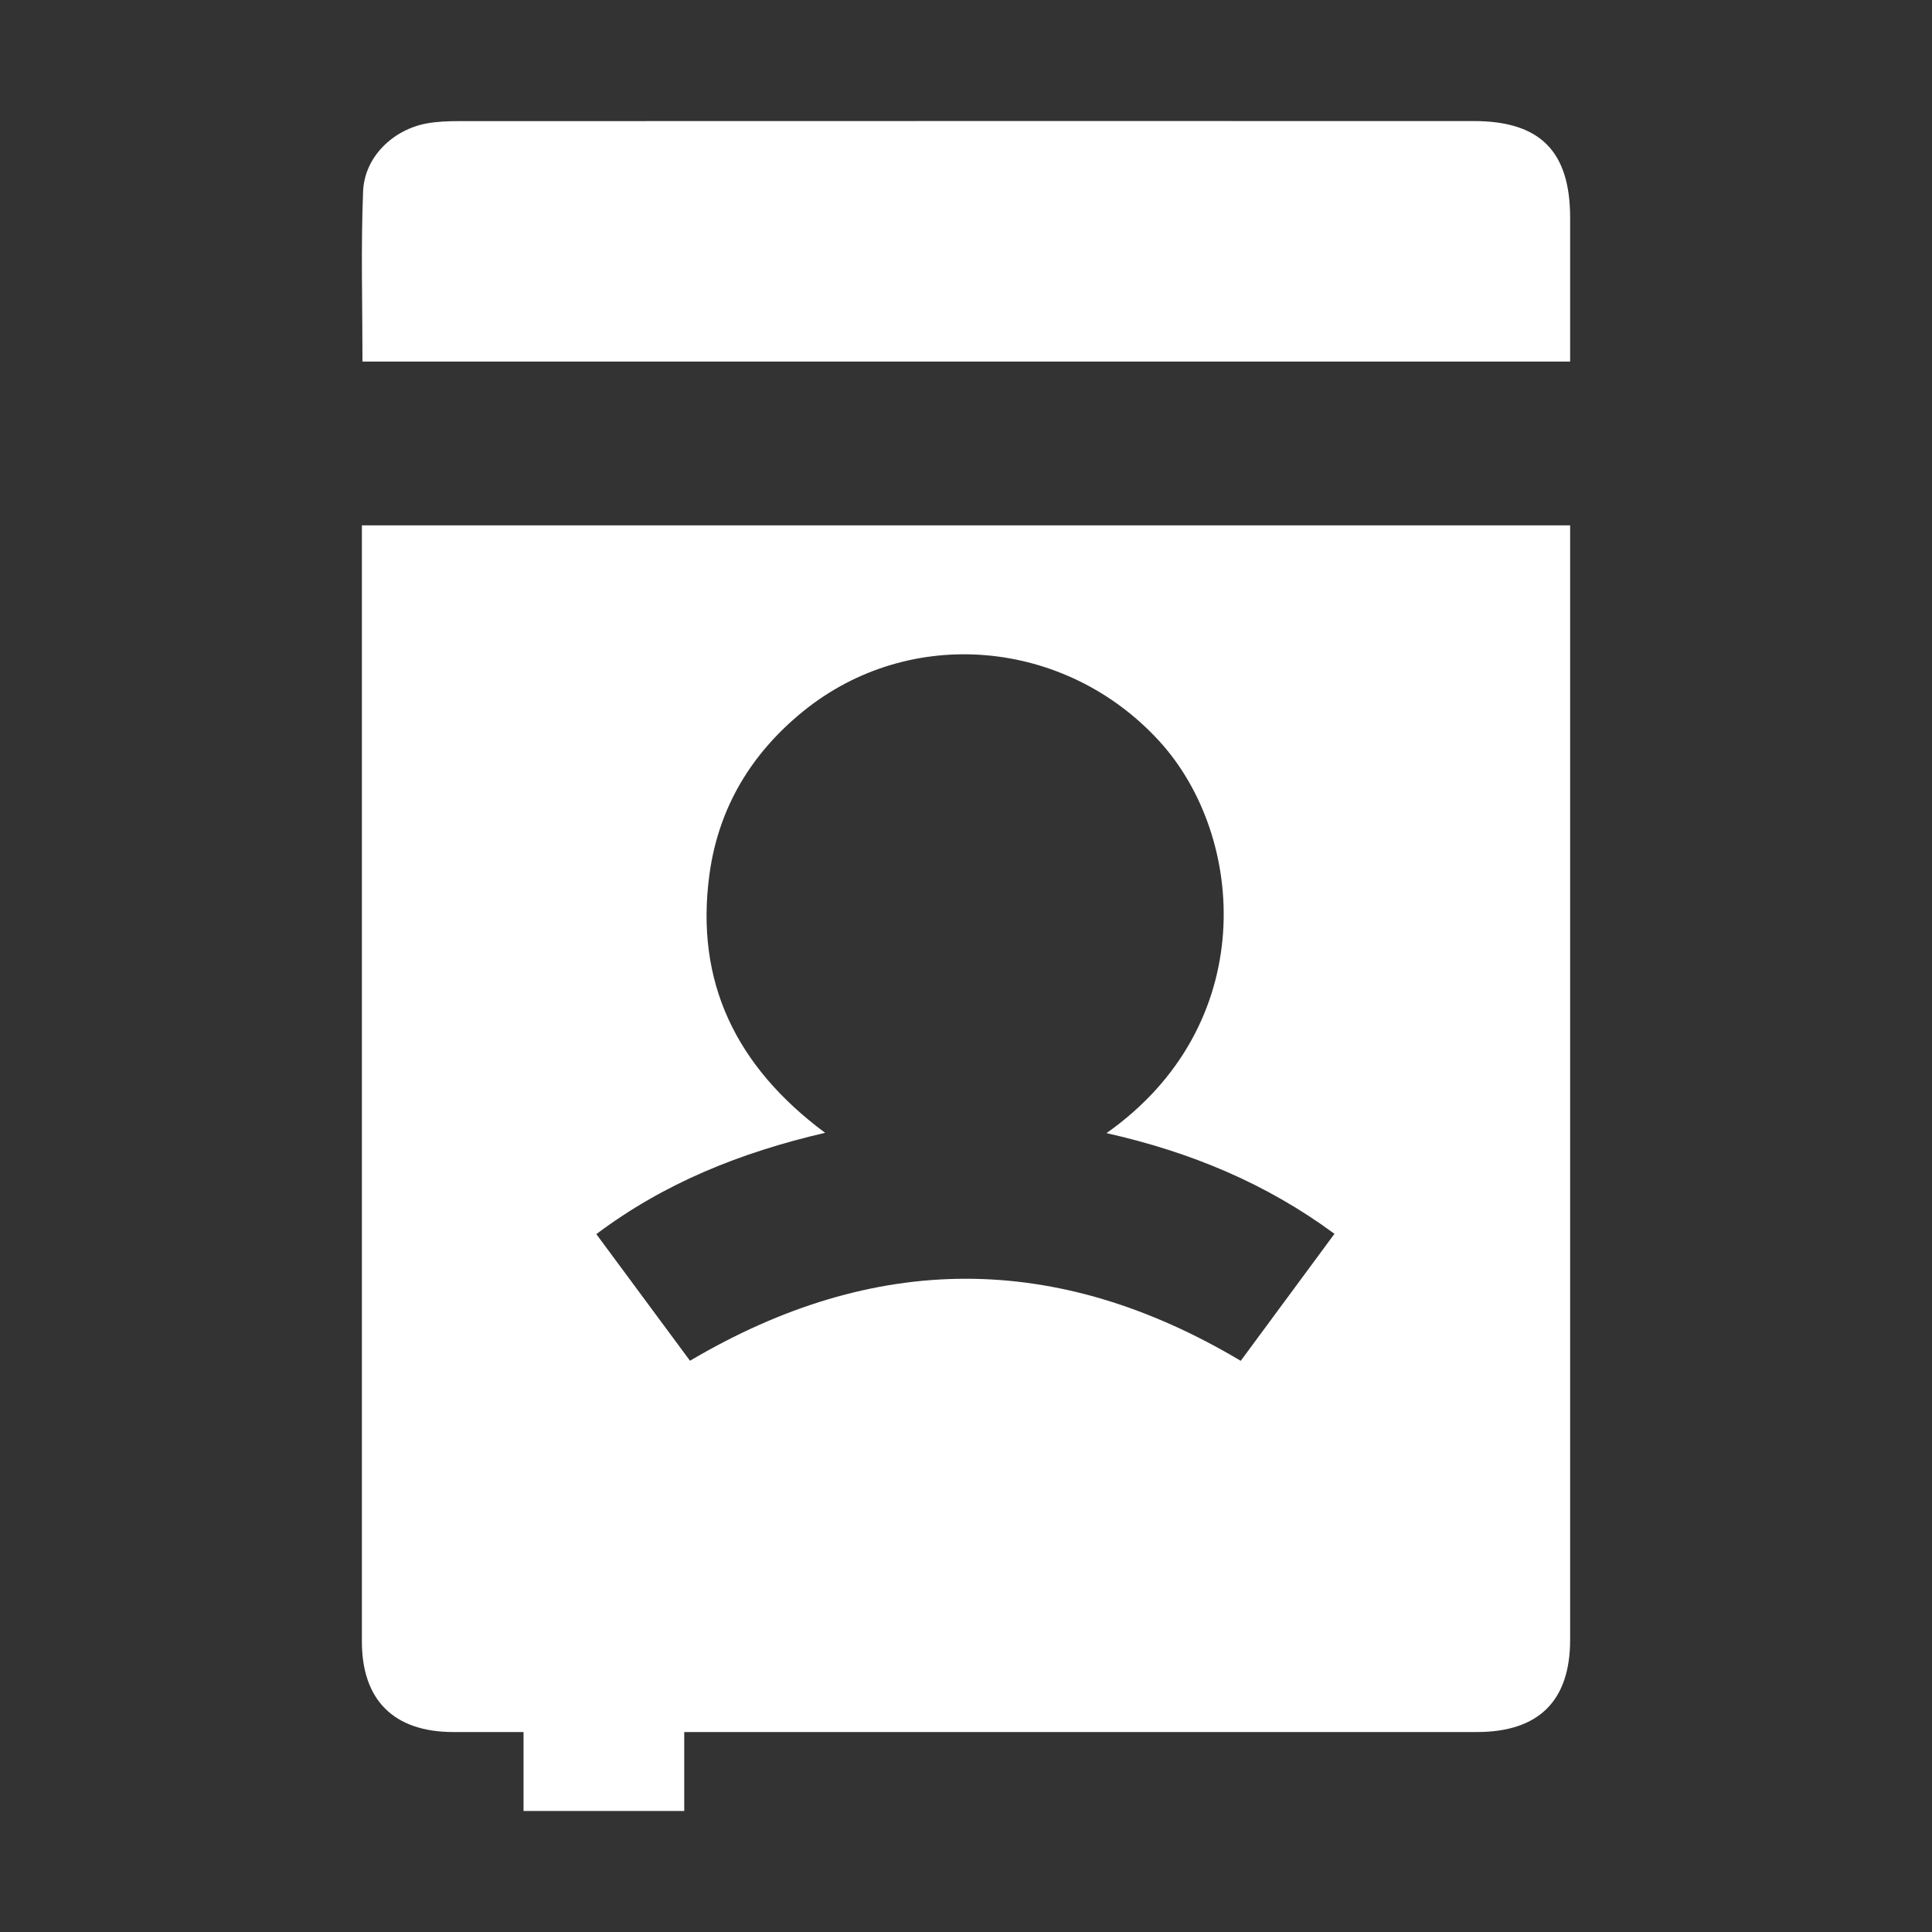 <svg xmlns="http://www.w3.org/2000/svg" id="Layer_1" data-name="Layer 1" viewBox="0 0 500 500"><rect x="0" y="0" width="500" height="500" fill="#333333" stroke="none"/><defs><style> .cls-1 { fill: #fff; stroke-width: 0px; } </style></defs><path class="cls-1" d="M135.49,468.68v-20.43c-6.32,0-12.26,0-18.21,0-15.32-.02-23.62-8.22-23.62-23.42,0-94.57,0-189.15,0-283.72,0-1.61,0-3.22,0-5.15h312.69v5.18c0,94.41,0,188.82,0,283.23,0,15.83-8.14,23.88-24.14,23.88-66.26,0-132.52,0-198.79,0h-6.34v20.43h-41.58ZM286.36,293.25c39.66-27.93,36.25-76.76,13.66-101.45-24.29-26.55-64.53-30.13-92.14-7.73-13.46,10.92-21.9,24.93-24.26,42.1-3.85,27.99,6.94,49.94,29.92,67-22.02,5.11-41.68,13.05-59.21,26.22,8.43,11.4,16.52,22.33,24.24,32.77,47.9-28.29,94.98-28.3,142.53.02,7.87-10.66,15.95-21.61,24.26-32.87-17.78-13.1-37.26-21.16-58.99-26.06Z"></path><path class="cls-1" d="M406.34,93.58H93.81c0-14.87-.43-29.49.16-44.07.36-8.87,7.7-15.96,16.48-17.57,2.7-.49,5.5-.59,8.25-.59,87.56-.03,175.12-.03,262.68-.02,17.2,0,24.97,7.8,24.97,25.07,0,12.32,0,24.64,0,37.18Z"></path></svg>